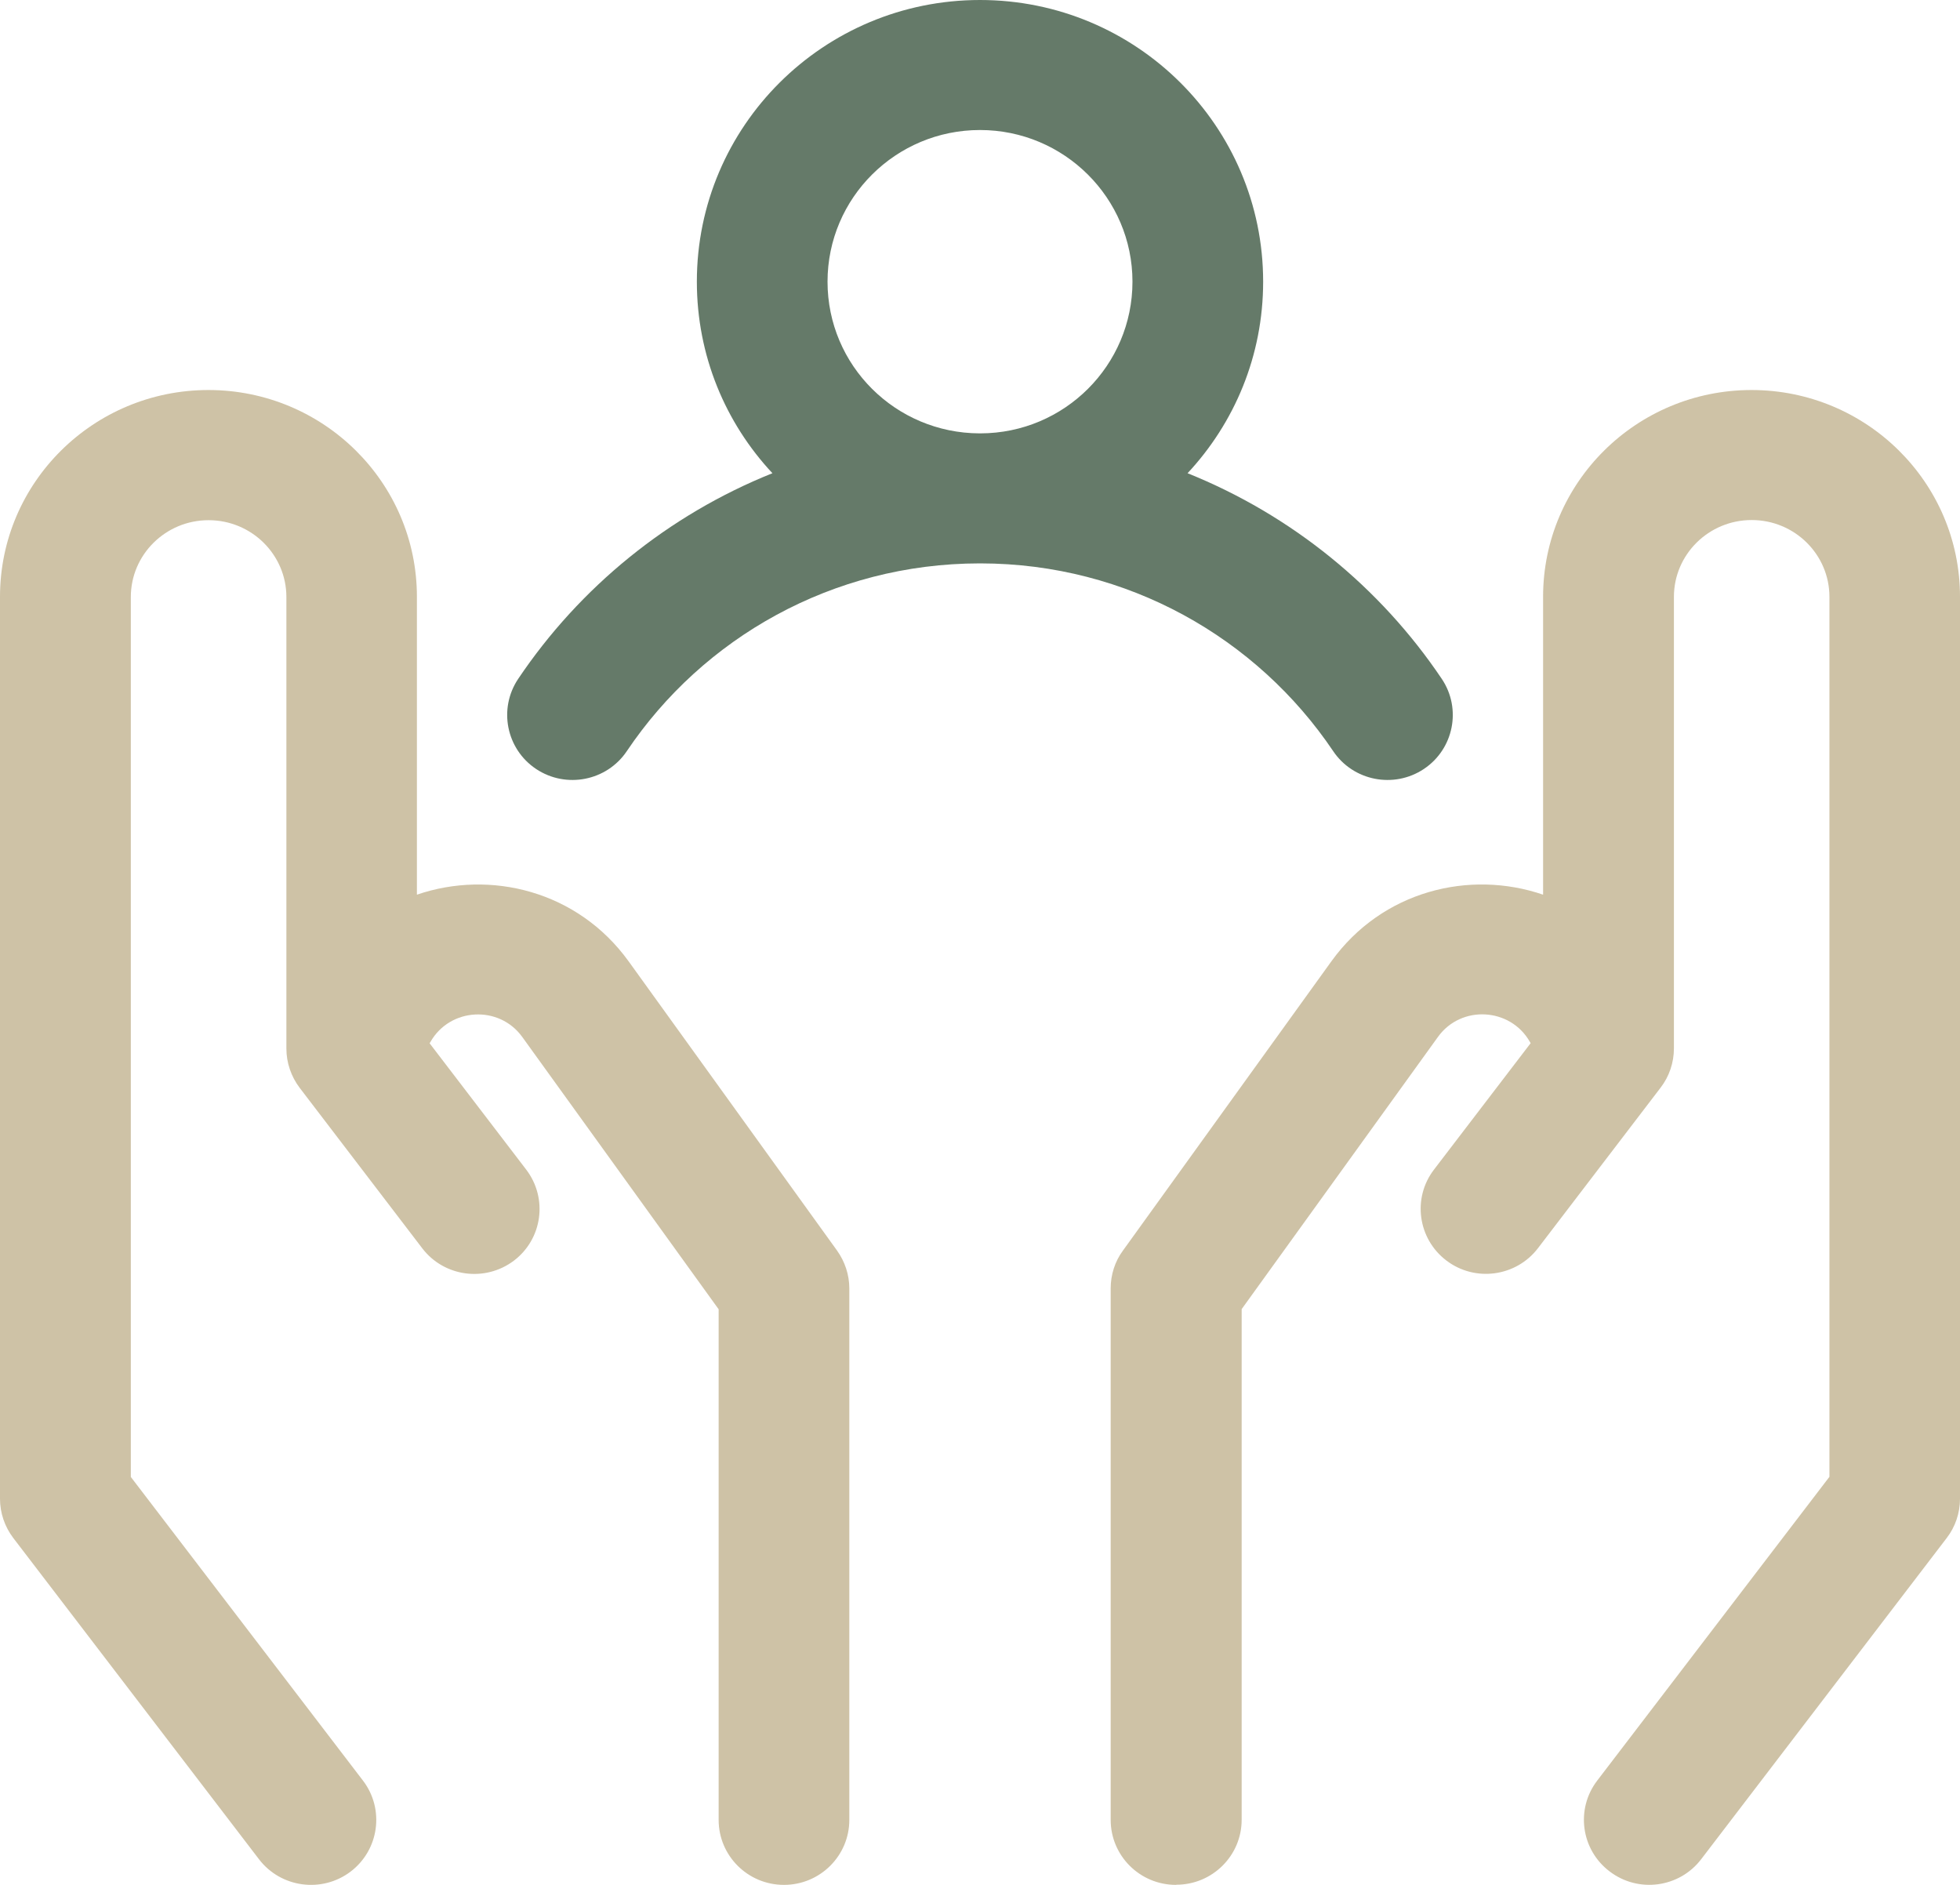 <svg width="52" height="50" viewBox="0 0 52 50" fill="none" xmlns="http://www.w3.org/2000/svg">
<path fill-rule="evenodd" clip-rule="evenodd" d="M26 0C21.85 0 18.488 3.345 18.488 7.472C18.488 9.436 19.248 11.222 20.493 12.553C17.731 13.66 15.381 15.578 13.748 18.008C13.217 18.799 13.43 19.871 14.225 20.4C15.02 20.928 16.099 20.716 16.63 19.925C18.65 16.92 22.087 14.949 25.988 14.945H26.015C29.913 14.949 33.349 16.924 35.37 19.925C35.901 20.716 36.979 20.928 37.774 20.4C38.569 19.871 38.783 18.799 38.251 18.008C36.618 15.578 34.268 13.664 31.507 12.553C32.752 11.218 33.512 9.436 33.512 7.472C33.512 3.345 30.149 0 26 0ZM26.011 11.496C28.241 11.492 30.045 9.691 30.045 7.472C30.045 5.254 28.234 3.449 26 3.449C23.766 3.449 21.955 5.25 21.955 7.472C21.955 9.694 23.758 11.488 25.988 11.496H26.008H26.011Z" fill="#657A69"/>
<path d="M31.2 50C30.242 50 29.467 49.228 29.467 48.276V34.176C29.467 33.817 29.579 33.462 29.793 33.173L35.323 25.5C36.673 23.629 38.988 23.065 40.939 23.733V15.832C40.939 12.796 43.421 10.346 46.469 10.346C49.517 10.346 52 12.796 52 15.832V39.758C52 40.136 51.876 40.502 51.647 40.799L45.135 49.317C44.557 50.077 43.467 50.224 42.707 49.645C41.943 49.07 41.796 47.986 42.378 47.23L48.536 39.175V15.832C48.536 14.713 47.617 13.795 46.473 13.795C45.329 13.795 44.41 14.713 44.41 15.832V27.81C44.41 28.188 44.286 28.555 44.057 28.852L40.803 33.111C40.225 33.867 39.135 34.017 38.375 33.439C37.615 32.864 37.464 31.78 38.046 31.024L40.609 27.672L40.586 27.633C40.066 26.726 38.763 26.653 38.15 27.506L32.942 34.727V48.272C32.942 49.225 32.166 49.996 31.208 49.996L31.2 50Z" fill="#CEC2A6"/>
<path d="M22.533 48.276C22.533 49.228 21.757 50 20.799 50C19.841 50 19.066 49.228 19.066 48.276V34.731L13.857 27.509C13.244 26.657 11.941 26.726 11.421 27.637L11.398 27.675L13.962 31.028C14.54 31.788 14.392 32.868 13.632 33.443C12.868 34.017 11.782 33.871 11.204 33.115L7.95 28.856C7.722 28.555 7.598 28.188 7.598 27.814V15.836C7.598 14.717 6.678 13.799 5.534 13.799C4.39 13.799 3.471 14.717 3.471 15.836V39.179L9.63 47.234C10.208 47.99 10.06 49.074 9.3 49.649C8.54 50.224 7.45 50.077 6.872 49.321L0.353 40.799C0.124 40.498 0 40.132 0 39.758V15.832C0 12.796 2.482 10.346 5.53 10.346C8.579 10.346 11.061 12.796 11.061 15.832V23.733C13.012 23.065 15.327 23.632 16.677 25.5L22.207 33.173C22.416 33.466 22.533 33.817 22.533 34.176V48.276Z" fill="#CEC2A6"/>
</svg>
